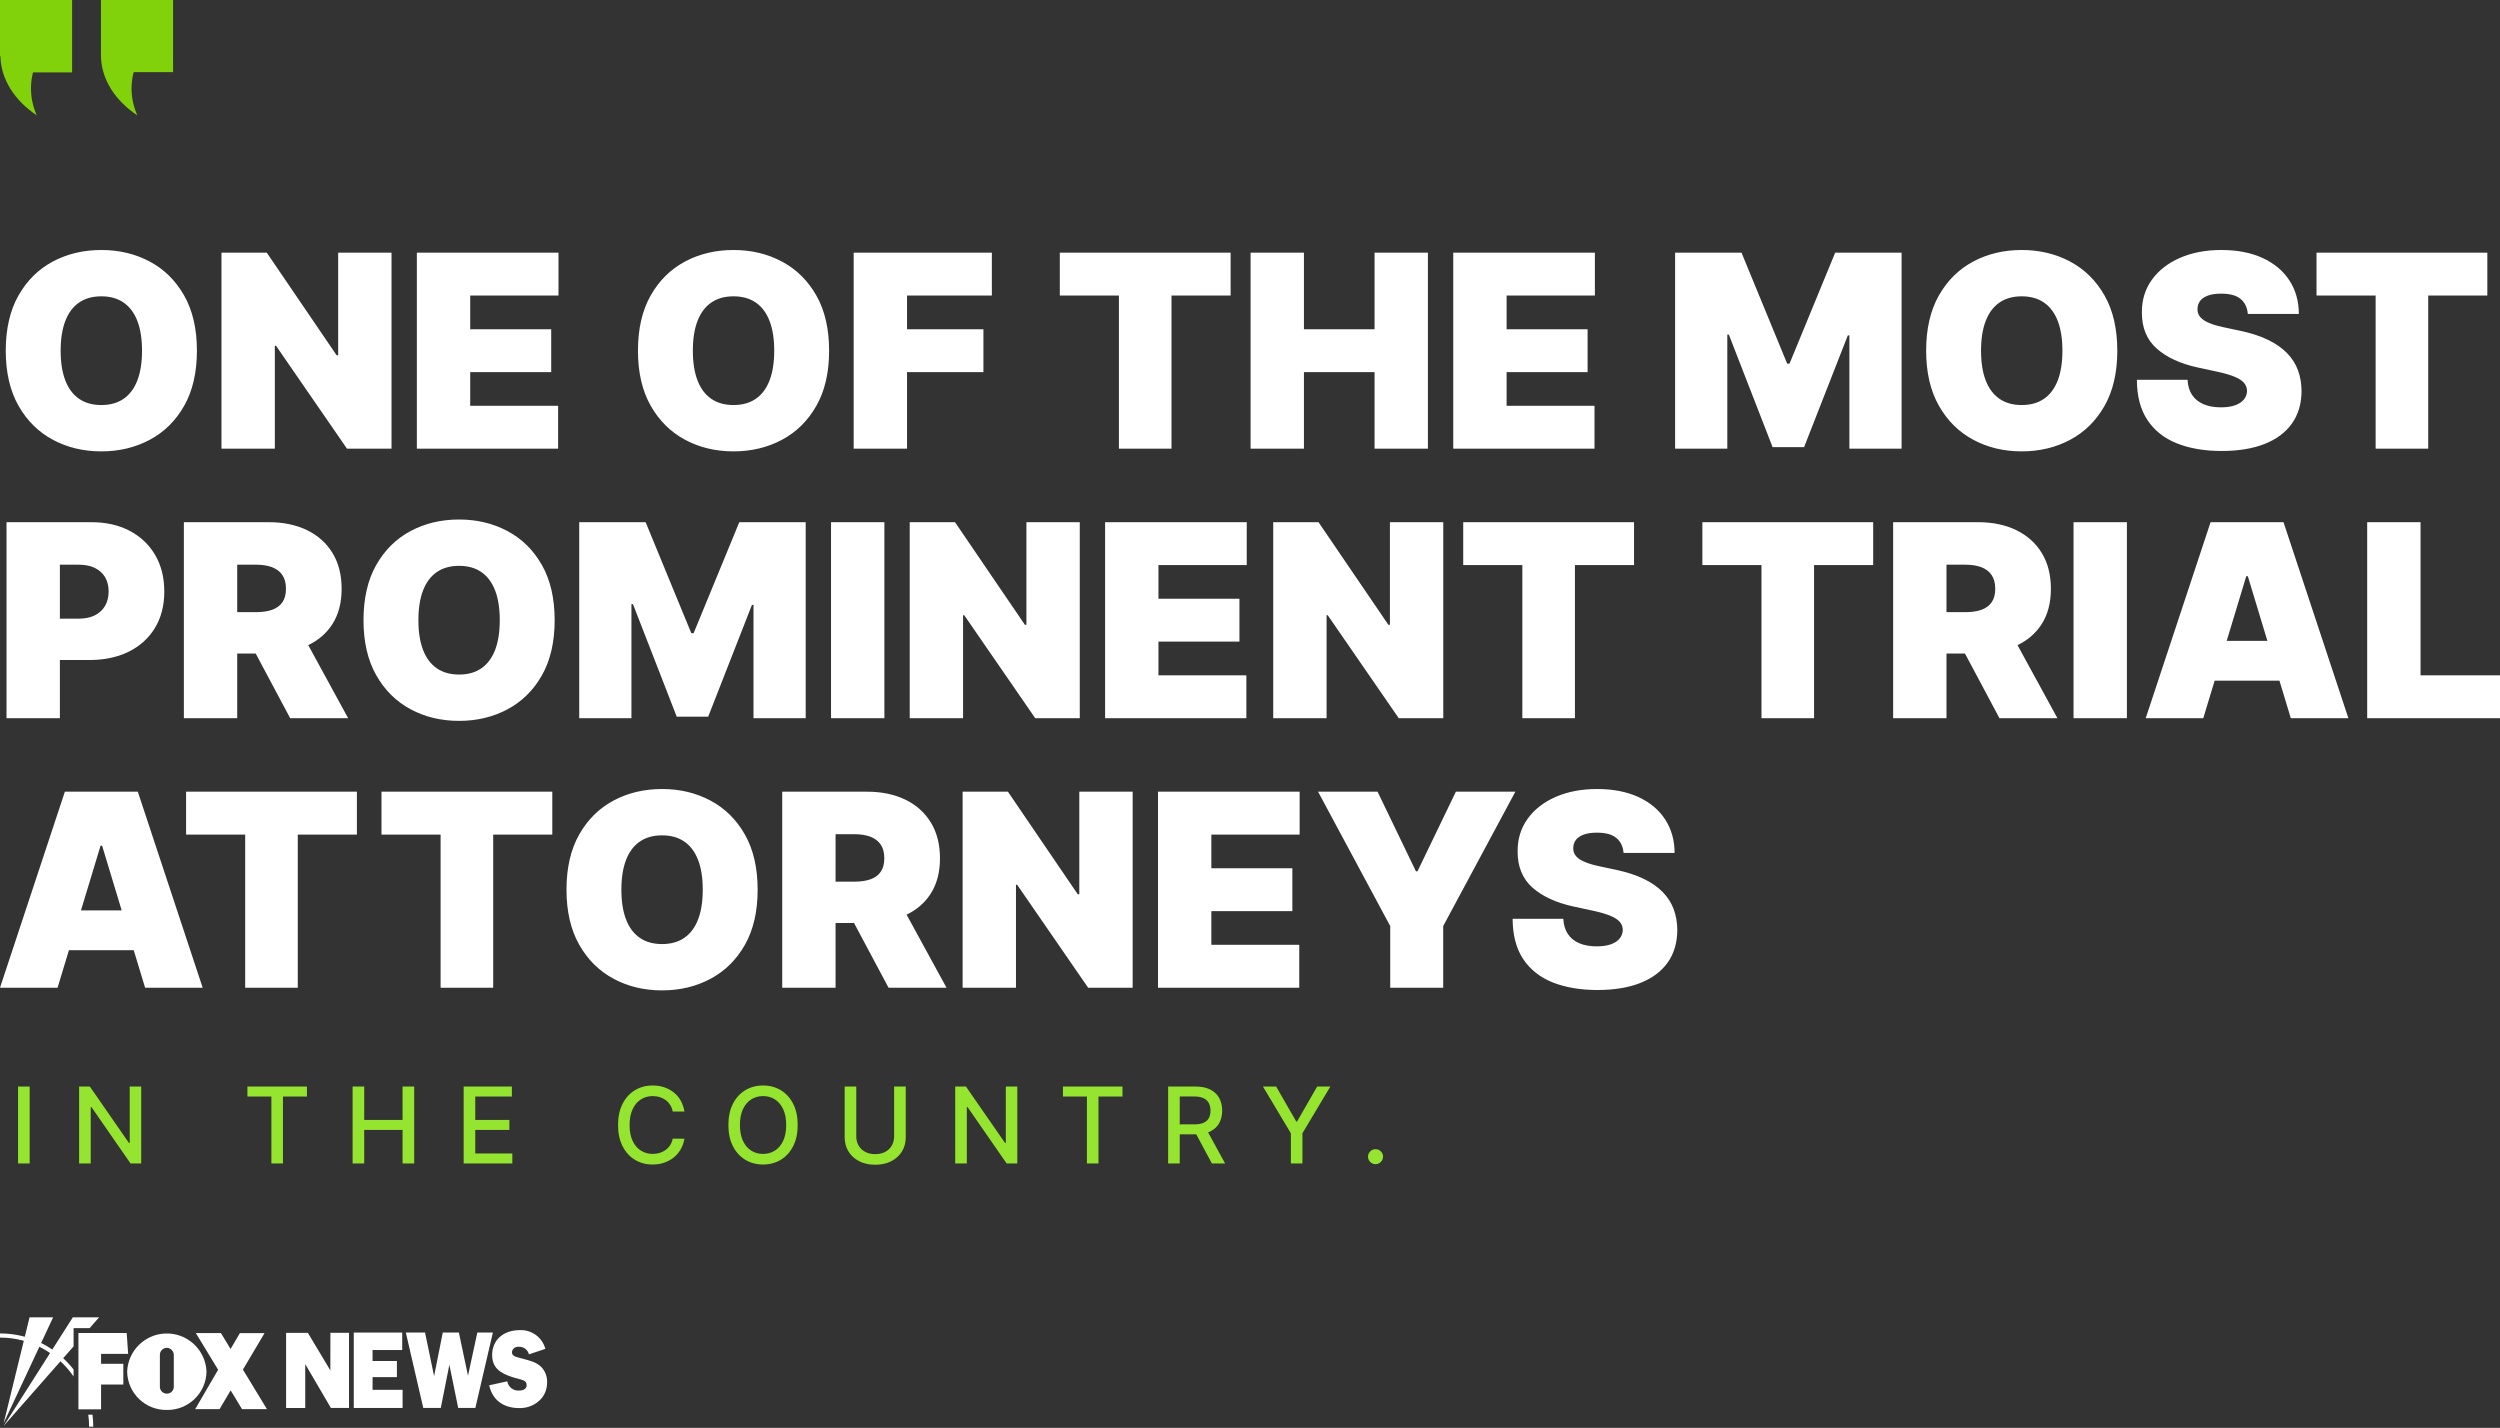 <?xml version="1.0" encoding="UTF-8"?>
<svg width="520px" height="297px" viewBox="0 0 520 297" version="1.1" xmlns="http://www.w3.org/2000/svg" xmlns:xlink="http://www.w3.org/1999/xlink">
    <rect x="0" y="0" width="520" height="297" fill="#333333" stroke="none"/>
    <title>A086C425-DCD8-480A-9EF7-3A1C91CC0618</title>
    <g id="Pages" stroke="none" stroke-width="1" fill="none" fill-rule="evenodd">
        <g id="v2-|-Hero-|-1" transform="translate(-165, -211)">
            <g id="hero-1" transform="translate(165, 211)">
                <path d="M36,0 L35.999,11.634 L35.911,11.732 C35.791,16.584 32.902,20.945 28.349,24 C29.132,22.235 29.555,20.354 29.555,18.397 L29.555,18.397 L29.546,17.909 C29.511,16.937 29.37,15.984 29.135,15.056 L29.135,15.056 L21,15.056 L21,0 L36,0 Z M14.999,0 L15,11.387 L15,11.59 C14.948,16.501 12.044,20.916 7.432,24 C8.213,22.242 8.639,20.365 8.639,18.415 C8.639,17.249 8.487,16.108 8.196,15.003 L8.196,15.003 L0,15.003 L0,0 L14.999,0 Z" id="Combined-Shape" fill="#82D20B" transform="translate(18, 12) scale(-1, 1) translate(-18, -12) "></path>
                <path d="M21.078,93.884 C24.777,93.884 28.13,93.085 31.138,91.485 C34.145,89.886 36.534,87.531 38.303,84.418 C40.073,81.306 40.958,77.481 40.958,72.942 C40.958,68.403 40.073,64.578 38.303,61.466 C36.534,58.354 34.145,55.998 31.138,54.399 C28.13,52.8 24.777,52 21.078,52 C17.352,52 13.989,52.8 10.988,54.399 C7.987,55.998 5.605,58.354 3.842,61.466 C2.079,64.578 1.198,68.403 1.198,72.942 C1.198,77.454 2.079,81.267 3.842,84.379 C5.605,87.491 7.987,89.853 10.988,91.465 C13.989,93.078 17.352,93.884 21.078,93.884 Z M21.078,84.249 C19.242,84.249 17.695,83.815 16.437,82.945 C15.18,82.076 14.228,80.802 13.583,79.123 C12.937,77.444 12.615,75.384 12.615,72.942 C12.615,70.5 12.937,68.44 13.583,66.761 C14.228,65.082 15.18,63.808 16.437,62.939 C17.695,62.07 19.242,61.635 21.078,61.635 C22.914,61.635 24.461,62.07 25.719,62.939 C26.976,63.808 27.927,65.082 28.573,66.761 C29.218,68.44 29.541,70.5 29.541,72.942 C29.541,75.384 29.218,77.444 28.573,79.123 C27.927,80.802 26.976,82.076 25.719,82.945 C24.461,83.815 22.914,84.249 21.078,84.249 Z M57.166,93.327 L57.166,71.907 L57.405,71.907 L72.176,93.327 L81.437,93.327 L81.437,52.557 L70.339,52.557 L70.339,73.898 L70.02,73.898 L55.489,52.557 L46.068,52.557 L46.068,93.327 L57.166,93.327 Z M116.088,93.327 L116.088,84.408 L97.804,84.408 L97.804,77.401 L114.651,77.401 L114.651,68.483 L97.804,68.483 L97.804,61.476 L116.168,61.476 L116.168,52.557 L86.707,52.557 L86.707,93.327 L116.088,93.327 Z M152.575,93.884 C156.274,93.884 159.627,93.085 162.635,91.485 C165.642,89.886 168.031,87.531 169.8,84.418 C171.57,81.306 172.455,77.481 172.455,72.942 C172.455,68.403 171.57,64.578 169.8,61.466 C168.031,58.354 165.642,55.998 162.635,54.399 C159.627,52.8 156.274,52 152.575,52 C148.849,52 145.486,52.8 142.485,54.399 C139.484,55.998 137.102,58.354 135.339,61.466 C133.576,64.578 132.695,68.403 132.695,72.942 C132.695,77.454 133.576,81.267 135.339,84.379 C137.102,87.491 139.484,89.853 142.485,91.465 C145.486,93.078 148.849,93.884 152.575,93.884 Z M152.575,84.249 C150.739,84.249 149.192,83.815 147.934,82.945 C146.677,82.076 145.725,80.802 145.08,79.123 C144.434,77.444 144.112,75.384 144.112,72.942 C144.112,70.5 144.434,68.44 145.08,66.761 C145.725,65.082 146.677,63.808 147.934,62.939 C149.192,62.07 150.739,61.635 152.575,61.635 C154.411,61.635 155.958,62.07 157.216,62.939 C158.473,63.808 159.424,65.082 160.07,66.761 C160.715,68.44 161.038,70.5 161.038,72.942 C161.038,75.384 160.715,77.444 160.07,79.123 C159.424,80.802 158.473,82.076 157.216,82.945 C155.958,83.815 154.411,84.249 152.575,84.249 Z M188.663,93.327 L188.663,77.401 L204.551,77.401 L204.551,68.483 L188.663,68.483 L188.663,61.476 L206.307,61.476 L206.307,52.557 L177.565,52.557 L177.565,93.327 L188.663,93.327 Z M243.673,93.327 L243.673,61.476 L255.968,61.476 L255.968,52.557 L220.439,52.557 L220.439,61.476 L232.735,61.476 L232.735,93.327 L243.673,93.327 Z M271.218,93.327 L271.218,77.401 L285.908,77.401 L285.908,93.327 L297.006,93.327 L297.006,52.557 L285.908,52.557 L285.908,68.483 L271.218,68.483 L271.218,52.557 L260.12,52.557 L260.12,93.327 L271.218,93.327 Z M331.657,93.327 L331.657,84.408 L313.373,84.408 L313.373,77.401 L330.22,77.401 L330.22,68.483 L313.373,68.483 L313.373,61.476 L331.737,61.476 L331.737,52.557 L302.275,52.557 L302.275,93.327 L331.657,93.327 Z M359.281,93.327 L359.281,69.598 L359.601,69.598 L368.703,93.008 L375.25,93.008 L384.351,69.757 L384.671,69.757 L384.671,93.327 L395.529,93.327 L395.529,52.557 L381.717,52.557 L372.216,75.649 L371.737,75.649 L362.236,52.557 L348.423,52.557 L348.423,93.327 L359.281,93.327 Z M420.519,93.884 C424.218,93.884 427.572,93.085 430.579,91.485 C433.586,89.886 435.975,87.531 437.745,84.418 C439.514,81.306 440.399,77.481 440.399,72.942 C440.399,68.403 439.514,64.578 437.745,61.466 C435.975,58.354 433.586,55.998 430.579,54.399 C427.572,52.8 424.218,52 420.519,52 C416.793,52 413.43,52.8 410.429,54.399 C407.428,55.998 405.047,58.354 403.283,61.466 C401.52,64.578 400.639,68.403 400.639,72.942 C400.639,77.454 401.52,81.267 403.283,84.379 C405.047,87.491 407.428,89.853 410.429,91.465 C413.43,93.078 416.793,93.884 420.519,93.884 Z M420.519,84.249 C418.683,84.249 417.136,83.815 415.878,82.945 C414.621,82.076 413.669,80.802 413.024,79.123 C412.379,77.444 412.056,75.384 412.056,72.942 C412.056,70.5 412.379,68.44 413.024,66.761 C413.669,65.082 414.621,63.808 415.878,62.939 C417.136,62.07 418.683,61.635 420.519,61.635 C422.355,61.635 423.902,62.07 425.16,62.939 C426.417,63.808 427.369,65.082 428.014,66.761 C428.659,68.44 428.982,70.5 428.982,72.942 C428.982,75.384 428.659,77.444 428.014,79.123 C427.369,80.802 426.417,82.076 425.16,82.945 C423.902,83.815 422.355,84.249 420.519,84.249 Z M462.116,93.805 C465.576,93.805 468.54,93.32 471.008,92.351 C473.476,91.383 475.376,89.969 476.707,88.111 C478.037,86.253 478.709,83.984 478.723,81.303 C478.709,79.75 478.46,78.317 477.974,77.003 C477.488,75.689 476.733,74.505 475.709,73.45 C474.684,72.395 473.367,71.476 471.756,70.693 C470.146,69.91 468.21,69.279 465.948,68.801 L465.948,68.801 L462.595,68.085 C461.623,67.886 460.785,67.66 460.08,67.408 C459.375,67.156 458.796,66.874 458.343,66.562 C457.891,66.25 457.562,65.898 457.355,65.507 C457.149,65.115 457.059,64.674 457.086,64.183 C457.099,63.586 457.279,63.055 457.625,62.59 C457.971,62.126 458.506,61.758 459.232,61.486 C459.957,61.214 460.892,61.078 462.036,61.078 C463.832,61.078 465.173,61.449 466.058,62.192 C466.943,62.936 467.438,63.971 467.545,65.298 L467.545,65.298 L478.164,65.298 C478.15,62.63 477.488,60.298 476.178,58.301 C474.867,56.303 473.007,54.754 470.599,53.652 C468.19,52.551 465.336,52 462.036,52 C458.802,52 455.938,52.544 453.443,53.632 C450.948,54.721 448.999,56.237 447.595,58.181 C446.191,60.125 445.496,62.391 445.509,64.979 C445.496,68.164 446.53,70.676 448.613,72.514 C450.695,74.352 453.546,75.663 457.166,76.446 L457.166,76.446 L461.238,77.322 C462.754,77.653 463.959,78.008 464.85,78.387 C465.742,78.765 466.384,79.19 466.776,79.661 C467.169,80.132 467.372,80.679 467.385,81.303 C467.372,81.967 467.159,82.557 466.747,83.075 C466.334,83.592 465.729,83.997 464.93,84.289 C464.132,84.581 463.14,84.727 461.956,84.727 C460.546,84.727 459.331,84.508 458.313,84.07 C457.295,83.632 456.507,82.988 455.948,82.139 C455.389,81.29 455.077,80.241 455.01,78.994 L455.01,78.994 L444.471,78.994 C444.484,82.405 445.22,85.201 446.677,87.385 C448.134,89.568 450.183,91.183 452.824,92.232 C455.466,93.28 458.563,93.805 462.116,93.805 Z M505.07,93.327 L505.07,61.476 L517.365,61.476 L517.365,52.557 L481.836,52.557 L481.836,61.476 L494.132,61.476 L494.132,93.327 L505.07,93.327 Z M12.455,149.385 L12.455,137.281 L18.603,137.281 C21.533,137.281 24.119,136.77 26.36,135.747 L26.776,135.549 C29.112,134.395 30.928,132.749 32.226,130.612 C33.523,128.476 34.172,125.948 34.172,123.028 C34.172,120.135 33.54,117.607 32.275,115.443 C31.011,113.28 29.242,111.601 26.966,110.407 C24.691,109.213 22.036,108.615 19.002,108.615 L19.002,108.615 L1.357,108.615 L1.357,149.385 L12.455,149.385 Z M12.455,117.454 L16.367,117.454 C17.671,117.454 18.786,117.676 19.711,118.121 C20.635,118.565 21.347,119.202 21.846,120.032 C22.345,120.861 22.595,121.86 22.595,123.028 C22.595,124.183 22.345,125.185 21.846,126.034 C21.347,126.883 20.635,127.537 19.711,127.995 C18.786,128.453 17.671,128.681 16.367,128.681 L16.367,128.681 L12.455,128.682 L12.455,117.454 Z M49.341,149.385 L49.341,135.928 L53.181,135.928 L60.359,149.385 L72.415,149.385 L64.115,134.187 L64.465,134.014 C66.288,133.077 67.759,131.807 68.877,130.205 L69.112,129.856 C70.409,127.852 71.058,125.39 71.058,122.471 C71.058,119.577 70.426,117.096 69.162,115.025 C67.898,112.955 66.128,111.369 63.852,110.268 C61.577,109.166 58.922,108.615 55.888,108.615 L55.888,108.615 L38.244,108.615 L38.244,149.385 L49.341,149.385 Z M49.341,117.454 L53.253,117.454 C54.558,117.454 55.672,117.63 56.597,117.982 C57.522,118.333 58.234,118.877 58.733,119.614 C59.232,120.35 59.481,121.303 59.481,122.471 C59.481,123.625 59.232,124.561 58.733,125.277 C58.234,125.994 57.522,126.515 56.597,126.84 C55.672,127.165 54.558,127.328 53.253,127.328 L53.253,127.328 L49.341,127.328 L49.341,117.454 Z M95.489,149.942 C99.188,149.942 102.542,149.142 105.549,147.543 C108.556,145.944 110.945,143.588 112.715,140.476 C114.484,137.364 115.369,133.539 115.369,129 C115.369,124.461 114.484,120.636 112.715,117.524 C110.945,114.412 108.556,112.056 105.549,110.457 C102.542,108.858 99.188,108.058 95.489,108.058 C91.763,108.058 88.4,108.858 85.399,110.457 C82.399,112.056 80.017,114.412 78.253,117.524 C76.49,120.636 75.609,124.461 75.609,129 C75.609,133.512 76.49,137.324 78.253,140.437 C80.017,143.549 82.399,145.911 85.399,147.523 C88.4,149.136 91.763,149.942 95.489,149.942 Z M95.489,140.307 C93.653,140.307 92.106,139.873 90.848,139.003 C89.591,138.134 88.639,136.86 87.994,135.181 C87.349,133.502 87.026,131.442 87.026,129 C87.026,126.558 87.349,124.498 87.994,122.819 C88.639,121.14 89.591,119.866 90.848,118.997 C92.106,118.127 93.653,117.693 95.489,117.693 C97.325,117.693 98.872,118.127 100.13,118.997 C101.387,119.866 102.339,121.14 102.984,122.819 C103.629,124.498 103.952,126.558 103.952,129 C103.952,131.442 103.629,133.502 102.984,135.181 C102.339,136.86 101.387,138.134 100.13,139.003 C98.872,139.873 97.325,140.307 95.489,140.307 Z M131.337,149.385 L131.337,125.656 L131.657,125.656 L140.758,149.066 L147.305,149.066 L156.407,125.815 L156.727,125.815 L156.727,149.385 L167.585,149.385 L167.585,108.615 L153.772,108.615 L144.271,131.707 L143.792,131.707 L134.291,108.615 L120.479,108.615 L120.479,149.385 L131.337,149.385 Z M183.952,149.385 L183.952,108.615 L172.854,108.615 L172.854,149.385 L183.952,149.385 Z M200.319,149.385 L200.319,127.965 L200.559,127.965 L215.329,149.385 L224.591,149.385 L224.591,108.615 L213.493,108.615 L213.493,129.956 L213.174,129.956 L198.643,108.615 L189.222,108.615 L189.222,149.385 L200.319,149.385 Z M259.242,149.385 L259.242,140.466 L240.958,140.466 L240.958,133.459 L257.804,133.459 L257.804,124.541 L240.958,124.541 L240.958,117.534 L259.321,117.534 L259.321,108.615 L229.86,108.615 L229.86,149.385 L259.242,149.385 Z M275.928,149.385 L275.928,127.965 L276.168,127.965 L290.938,149.385 L300.2,149.385 L300.2,108.615 L289.102,108.615 L289.102,129.956 L288.782,129.956 L274.251,108.615 L264.83,108.615 L264.83,149.385 L275.928,149.385 Z M327.585,149.385 L327.585,117.534 L339.88,117.534 L339.88,108.615 L304.351,108.615 L304.351,117.534 L316.647,117.534 L316.647,149.385 L327.585,149.385 Z M377.325,149.385 L377.325,117.534 L389.621,117.534 L389.621,108.615 L354.092,108.615 L354.092,117.534 L366.387,117.534 L366.387,149.385 L377.325,149.385 Z M404.87,149.385 L404.87,135.928 L408.711,135.928 L415.888,149.385 L427.944,149.385 L419.643,134.187 L419.994,134.014 C421.817,133.077 423.288,131.807 424.406,130.205 L424.641,129.856 C425.938,127.852 426.587,125.39 426.587,122.471 C426.587,119.577 425.955,117.096 424.691,115.025 C423.426,112.955 421.657,111.369 419.381,110.268 C417.106,109.166 414.451,108.615 411.417,108.615 L411.417,108.615 L393.772,108.615 L393.772,149.385 L404.87,149.385 Z M404.87,117.454 L408.782,117.454 C410.086,117.454 411.201,117.63 412.126,117.982 C413.051,118.333 413.762,118.877 414.261,119.614 C414.76,120.35 415.01,121.303 415.01,122.471 C415.01,123.625 414.76,124.561 414.261,125.277 C413.762,125.994 413.051,126.515 412.126,126.84 C411.201,127.165 410.086,127.328 408.782,127.328 L408.782,127.328 L404.87,127.328 L404.87,117.454 Z M442.395,149.385 L442.395,108.615 L431.297,108.615 L431.297,149.385 L442.395,149.385 Z M458.283,149.385 L460.645,141.581 L474.125,141.581 L476.487,149.385 L488.463,149.385 L474.97,108.615 L459.8,108.615 L446.307,149.385 L458.283,149.385 Z M471.618,133.3 L463.152,133.3 L467.226,119.843 L467.545,119.843 L471.618,133.3 Z M520,149.385 L520,140.466 L503.473,140.466 L503.473,108.615 L492.375,108.615 L492.375,149.385 L520,149.385 Z M11.976,205.443 L14.337,197.639 L27.817,197.639 L30.18,205.443 L42.156,205.443 L28.663,164.673 L13.493,164.673 L0,205.443 L11.976,205.443 Z M25.31,189.358 L16.844,189.358 L20.918,175.901 L21.238,175.901 L25.31,189.358 Z M61.938,205.443 L61.938,173.592 L74.234,173.592 L74.234,164.673 L38.705,164.673 L38.705,173.592 L51,173.592 L51,205.443 L61.938,205.443 Z M102.583,205.443 L102.583,173.592 L114.878,173.592 L114.878,164.673 L79.349,164.673 L79.349,173.592 L91.645,173.592 L91.645,205.443 L102.583,205.443 Z M137.71,206 C141.409,206 144.762,205.2 147.77,203.601 C150.777,202.002 153.166,199.646 154.935,196.534 C156.705,193.422 157.59,189.597 157.59,185.058 C157.59,180.519 156.705,176.694 154.935,173.582 C153.166,170.469 150.777,168.114 147.77,166.515 C144.762,164.915 141.409,164.116 137.71,164.116 C133.984,164.116 130.621,164.915 127.62,166.515 C124.619,168.114 122.237,170.469 120.474,173.582 C118.711,176.694 117.83,180.519 117.83,185.058 C117.83,189.57 118.711,193.382 120.474,196.494 C122.237,199.607 124.619,201.969 127.62,203.581 C130.621,205.194 133.984,206 137.71,206 Z M137.71,196.365 C135.873,196.365 134.327,195.93 133.069,195.061 C131.812,194.192 130.86,192.918 130.215,191.239 C129.569,189.56 129.247,187.5 129.247,185.058 C129.247,182.616 129.569,180.556 130.215,178.877 C130.86,177.198 131.812,175.924 133.069,175.055 C134.327,174.185 135.873,173.751 137.71,173.751 C139.546,173.751 141.093,174.185 142.35,175.055 C143.608,175.924 144.559,177.198 145.205,178.877 C145.85,180.556 146.173,182.616 146.173,185.058 C146.173,187.5 145.85,189.56 145.205,191.239 C144.559,192.918 143.608,194.192 142.35,195.061 C141.093,195.93 139.546,196.365 137.71,196.365 Z M173.798,205.443 L173.797,191.986 L177.639,191.986 L184.816,205.443 L196.871,205.443 L188.571,190.245 L188.922,190.072 C190.744,189.135 192.215,187.865 193.334,186.262 L193.568,185.914 C194.865,183.91 195.514,181.448 195.514,178.528 C195.514,175.635 194.882,173.154 193.618,171.083 C192.354,169.013 190.584,167.427 188.309,166.325 C186.033,165.224 183.378,164.673 180.344,164.673 L180.344,164.673 L162.7,164.673 L162.7,205.443 L173.798,205.443 Z M173.798,173.512 L177.71,173.512 C179.014,173.512 180.128,173.688 181.053,174.039 C181.978,174.391 182.69,174.935 183.189,175.672 C183.688,176.408 183.937,177.361 183.937,178.528 C183.937,179.683 183.688,180.619 183.189,181.335 C182.69,182.052 181.978,182.573 181.053,182.898 C180.128,183.223 179.014,183.386 177.71,183.386 L177.71,183.386 L173.797,183.386 L173.798,173.512 Z M211.323,205.443 L211.323,184.023 L211.562,184.023 L226.333,205.443 L235.594,205.443 L235.594,164.673 L224.496,164.673 L224.496,186.013 L224.177,186.013 L209.646,164.673 L200.225,164.673 L200.225,205.443 L211.323,205.443 Z M270.245,205.443 L270.245,196.524 L251.961,196.524 L251.961,189.517 L268.808,189.517 L268.808,180.599 L251.961,180.599 L251.961,173.592 L270.325,173.592 L270.325,164.673 L240.863,164.673 L240.863,205.443 L270.245,205.443 Z M300.185,205.443 L300.185,192.623 L315.195,164.673 L302.82,164.673 L294.836,181.236 L294.516,181.236 L286.532,164.673 L274.157,164.673 L289.167,192.623 L289.167,205.443 L300.185,205.443 Z M332.272,205.92 C335.731,205.92 338.696,205.436 341.164,204.467 C343.632,203.498 345.532,202.085 346.863,200.227 C348.193,198.369 348.865,196.1 348.879,193.419 C348.865,191.866 348.616,190.433 348.13,189.119 C347.644,187.805 346.889,186.621 345.865,185.566 C344.84,184.51 343.523,183.591 341.912,182.808 C340.302,182.025 338.366,181.395 336.104,180.917 L336.104,180.917 L332.751,180.201 C331.779,180.002 330.941,179.776 330.236,179.524 C329.531,179.272 328.952,178.99 328.499,178.678 C328.047,178.366 327.718,178.014 327.511,177.623 C327.305,177.231 327.215,176.79 327.242,176.299 C327.255,175.702 327.435,175.171 327.781,174.706 C328.127,174.242 328.662,173.874 329.388,173.601 C330.113,173.329 331.048,173.193 332.192,173.193 C333.988,173.193 335.329,173.565 336.214,174.308 C337.099,175.051 337.594,176.087 337.701,177.414 L337.701,177.414 L348.32,177.414 C348.306,174.746 347.644,172.414 346.334,170.416 C345.023,168.419 343.163,166.87 340.755,165.768 C338.346,164.667 335.492,164.116 332.192,164.116 C328.958,164.116 326.094,164.66 323.599,165.748 C321.104,166.836 319.155,168.353 317.751,170.297 C316.347,172.241 315.652,174.507 315.665,177.095 C315.652,180.28 316.686,182.792 318.769,184.63 C320.851,186.468 323.702,187.779 327.322,188.562 L327.322,188.562 L331.394,189.437 C332.91,189.769 334.115,190.124 335.006,190.502 C335.898,190.881 336.54,191.305 336.932,191.776 C337.325,192.248 337.528,192.795 337.541,193.419 C337.528,194.082 337.315,194.673 336.902,195.191 C336.49,195.708 335.885,196.113 335.086,196.405 C334.288,196.697 333.296,196.843 332.112,196.843 C330.702,196.843 329.487,196.624 328.469,196.186 C327.451,195.748 326.663,195.104 326.104,194.255 C325.545,193.406 325.232,192.357 325.166,191.11 L325.166,191.11 L314.627,191.11 C314.64,194.52 315.376,197.317 316.833,199.5 C318.29,201.684 320.339,203.299 322.98,204.348 C325.622,205.396 328.719,205.92 332.272,205.92 Z" id="ONEOFTHEMOSTPROMINENTTRIALATTORNEYS" fill="#FFFFFF" fill-rule="nonzero"></path>
                <g id="Group-19" transform="translate(0, 274)" fill="#FFFFFF">
                    <path d="M33.256,7.797 C33.261,7.012 33.882,6.376 34.662,6.34 C35.467,6.355 36.119,6.996 36.15,7.797 L36.15,14.534 C36.093,15.334 35.4,15.935 34.6,15.878 C33.876,15.827 33.307,15.252 33.256,14.534 L33.256,7.797 Z M34.713,19.27 C39.192,19.331 42.876,15.76 42.953,11.281 C42.763,6.724 38.92,3.184 34.359,3.369 C30.064,3.549 26.627,6.986 26.447,11.281 C26.519,15.765 30.213,19.341 34.697,19.27 L34.713,19.27 Z M40.603,19.095 L45.668,19.095 L47.976,15.201 L50.342,19.1 L55.524,19.1 L50.526,10.875 L55.026,3.292 L49.895,3.292 L47.961,6.586 L45.955,3.282 L40.737,3.282 L45.37,10.911 L40.603,19.095 Z M21.023,13.99 L25.652,13.99 L25.652,9.665 L21.023,9.665 L21.023,7.602 L26.657,7.602 L26.349,3.266 L16.313,3.266 L16.313,19.141 L21.023,19.141 L21.023,13.99 Z" id="Fill-1"></path>
                    <polygon id="Fill-3" points="77.491 12.443 82.555 12.443 82.555 9.087 77.491 9.087 77.491 6.805 83.661 6.805 83.661 3.172 73.583 3.172 73.583 18.856 83.737 18.856 83.737 15.083 77.491 15.083"></polygon>
                    <polygon id="Fill-5" points="99.285 3.172 97.344 12.15 95.447 3.172 92.097 3.172 90.291 12.242 88.41 3.172 84.414 3.172 88.041 18.856 91.684 18.856 93.468 9.868 95.306 18.856 98.873 18.856 102.517 3.172"></polygon>
                    <path d="M112.514,10.258 C111.473,9.298 110.28,9.044 108.941,8.664 C107.358,8.22 106.485,8.171 106.485,7.249 C106.55,6.566 107.157,6.067 107.84,6.132 L107.851,6.132 C108.86,6.051 109.781,6.718 110.014,7.705 L113.435,6.566 C112.801,4.181 110.589,2.56 108.122,2.668 C104.55,2.668 102.365,4.864 102.365,7.818 C102.365,10.372 103.85,11.629 106.827,12.519 C108.605,13.055 109.548,13.012 109.548,14.156 C109.548,14.758 108.99,15.229 108.063,15.229 C106.837,15.37 105.721,14.53 105.509,13.316 L101.757,14.14 C102.397,17.116 104.614,18.883 108.014,18.883 C109.694,18.927 111.316,18.26 112.476,17.046 C113.332,16.102 113.804,14.872 113.793,13.592 C113.864,12.345 113.392,11.131 112.508,10.253 L112.514,10.253 L112.514,10.258 Z" id="Fill-7"></path>
                    <polygon id="Fill-9" points="68.714 11.044 64.041 3.243 59.508 3.243 59.508 18.867 63.488 18.867 63.488 9.737 68.822 18.845 72.596 18.845 72.596 3.221 68.725 3.221"></polygon>
                    <polygon id="Fill-11" points="6.148 0 11.051 0 0.763 22.024"></polygon>
                    <polygon id="Fill-13" points="15.304 2.246 18.641 2.246 20.615 8.64e-05 15.15 8.64e-05 0.764 22.586 15.304 6.043"></polygon>
                    <path d="M15.304,10.851 C11.751,6.293 6.214,3.352 5.76e-05,3.352 L5.76e-05,4.216 C6.35,4.216 11.962,7.427 15.304,12.309 L15.304,10.851 Z" id="Fill-15"></path>
                    <path d="M18.363,20.256 C18.474,21.073 18.536,21.905 18.536,22.752 L19.4,22.752 C19.4,21.906 19.339,21.074 19.234,20.256 L18.363,20.256 Z" id="Fill-17"></path>
                </g>
                <path d="M6.172,242 L6.172,226 L3.758,226 L3.758,242 L6.172,242 Z M18.871,242 L18.871,230.266 L19.019,230.266 L27.152,242 L29.371,242 L29.371,226 L26.98,226 L26.98,237.75 L26.832,237.75 L18.691,226 L16.457,226 L16.457,242 L18.871,242 Z M58.855,242 L58.855,228.078 L63.847,228.078 L63.847,226 L51.464,226 L51.464,228.078 L56.448,228.078 L56.448,242 L58.855,242 Z M75.757,242 L75.757,235.023 L83.733,235.023 L83.733,242 L86.155,242 L86.155,226 L83.733,226 L83.733,232.953 L75.757,232.953 L75.757,226 L73.343,226 L73.343,242 L75.757,242 Z M106.565,242 L106.565,239.922 L98.854,239.922 L98.854,235.023 L105.948,235.023 L105.948,232.953 L98.854,232.953 L98.854,228.078 L106.471,228.078 L106.471,226 L96.44,226 L96.44,242 L106.565,242 Z M135.752,242.219 C136.632,242.219 137.445,242.089 138.189,241.828 C138.934,241.568 139.597,241.199 140.178,240.723 C140.758,240.246 141.235,239.678 141.607,239.02 C141.98,238.361 142.231,237.638 142.361,236.852 L142.361,236.852 L139.924,236.844 C139.825,237.354 139.646,237.806 139.389,238.199 C139.131,238.592 138.817,238.924 138.447,239.195 C138.077,239.466 137.665,239.671 137.209,239.809 C136.753,239.947 136.273,240.016 135.767,240.016 C134.856,240.016 134.036,239.786 133.306,239.328 C132.577,238.87 132.003,238.193 131.584,237.297 C131.165,236.401 130.955,235.302 130.955,234 C130.955,232.708 131.165,231.615 131.584,230.719 C132.003,229.823 132.576,229.143 133.303,228.68 C134.029,228.216 134.853,227.984 135.775,227.984 C136.286,227.984 136.769,228.055 137.224,228.195 C137.68,228.336 138.093,228.544 138.463,228.82 C138.833,229.096 139.145,229.432 139.4,229.828 C139.655,230.224 139.83,230.682 139.924,231.203 L139.924,231.203 L142.361,231.203 C142.226,230.344 141.965,229.579 141.58,228.91 C141.195,228.241 140.708,227.673 140.119,227.207 C139.53,226.741 138.868,226.387 138.131,226.145 C137.394,225.902 136.601,225.781 135.752,225.781 C134.372,225.781 133.14,226.111 132.056,226.77 C130.973,227.428 130.119,228.371 129.494,229.598 C128.869,230.824 128.556,232.292 128.556,234 C128.556,235.703 128.868,237.169 129.49,238.398 C130.112,239.628 130.965,240.572 132.049,241.23 C133.132,241.889 134.366,242.219 135.752,242.219 Z M158.716,242.219 C160.097,242.219 161.33,241.889 162.416,241.23 C163.502,240.572 164.357,239.629 164.982,238.402 C165.607,237.176 165.919,235.708 165.919,234 C165.919,232.292 165.607,230.824 164.982,229.598 C164.357,228.371 163.502,227.428 162.416,226.77 C161.33,226.111 160.097,225.781 158.716,225.781 C157.331,225.781 156.095,226.111 155.009,226.77 C153.923,227.428 153.068,228.371 152.443,229.598 C151.818,230.824 151.505,232.292 151.505,234 C151.505,235.703 151.818,237.169 152.443,238.398 C153.068,239.628 153.923,240.572 155.009,241.23 C156.095,241.889 157.331,242.219 158.716,242.219 Z M158.716,240.016 C157.794,240.016 156.972,239.785 156.248,239.324 C155.524,238.863 154.952,238.186 154.533,237.293 C154.113,236.4 153.904,235.302 153.904,234 C153.904,232.698 154.113,231.6 154.533,230.707 C154.952,229.814 155.524,229.137 156.248,228.676 C156.972,228.215 157.794,227.984 158.716,227.984 C159.633,227.984 160.455,228.215 161.181,228.676 C161.908,229.137 162.481,229.814 162.9,230.707 C163.319,231.6 163.529,232.698 163.529,234 C163.529,235.302 163.319,236.4 162.9,237.293 C162.481,238.186 161.908,238.863 161.181,239.324 C160.455,239.785 159.633,240.016 158.716,240.016 Z M182.04,242.266 C183.322,242.266 184.439,242.02 185.392,241.527 C186.345,241.035 187.085,240.358 187.611,239.496 C188.137,238.634 188.4,237.643 188.4,236.523 L188.4,236.523 L188.4,226 L185.978,226 L185.978,236.328 C185.978,237.052 185.82,237.695 185.505,238.258 C185.19,238.82 184.737,239.262 184.146,239.582 C183.555,239.902 182.853,240.062 182.04,240.062 C181.233,240.062 180.535,239.902 179.947,239.582 C179.358,239.262 178.904,238.82 178.583,238.258 C178.263,237.695 178.103,237.052 178.103,236.328 L178.103,236.328 L178.103,226 L175.689,226 L175.689,236.523 C175.689,237.643 175.952,238.634 176.478,239.496 C177.004,240.358 177.743,241.035 178.697,241.527 C179.65,242.02 180.764,242.266 182.04,242.266 Z M201.099,242 L201.099,230.266 L201.247,230.266 L209.38,242 L211.599,242 L211.599,226 L209.208,226 L209.208,237.75 L209.059,237.75 L200.919,226 L198.684,226 L198.684,242 L201.099,242 Z M228.485,242 L228.485,228.078 L233.477,228.078 L233.477,226 L221.094,226 L221.094,228.078 L226.079,228.078 L226.079,242 L228.485,242 Z M245.387,242 L245.387,235.946 L248.668,235.945 L248.668,235.945 L248.823,235.944 L252.075,242 L254.825,242 L251.283,235.535 C251.369,235.502 251.451,235.469 251.529,235.435 L251.758,235.328 C252.578,234.917 253.193,234.34 253.602,233.598 C254.011,232.855 254.215,231.995 254.215,231.016 C254.215,230.031 254.012,229.163 253.606,228.41 C253.2,227.658 252.586,227.068 251.766,226.641 C250.946,226.214 249.916,226 248.676,226 L248.676,226 L242.973,226 L242.973,242 L245.387,242 Z M245.387,228.07 L248.418,228.07 C249.215,228.07 249.86,228.189 250.352,228.426 C250.844,228.663 251.206,229.003 251.438,229.445 C251.67,229.888 251.785,230.411 251.785,231.016 C251.785,231.615 251.671,232.128 251.442,232.555 C251.213,232.982 250.852,233.307 250.36,233.531 C249.867,233.755 249.231,233.867 248.45,233.867 L248.45,233.867 L245.387,233.868 L245.387,228.07 Z M270.906,242 L270.906,235.719 L276.711,226 L273.969,226 L269.789,233.273 L269.617,233.273 L265.438,226 L262.695,226 L268.5,235.719 L268.5,242 L270.906,242 Z M286.113,242.148 C286.399,242.148 286.66,242.078 286.894,241.938 C287.129,241.797 287.317,241.608 287.461,241.371 C287.604,241.134 287.675,240.872 287.675,240.586 C287.675,240.159 287.522,239.793 287.215,239.488 C286.907,239.184 286.54,239.031 286.113,239.031 C285.686,239.031 285.319,239.184 285.011,239.488 C284.704,239.793 284.55,240.159 284.55,240.586 C284.55,241.018 284.704,241.387 285.011,241.691 C285.319,241.996 285.686,242.148 286.113,242.148 Z" id="INTHECOUNTRY." fill="#95E430" fill-rule="nonzero"></path>
            </g>
        </g>
    </g>
</svg>